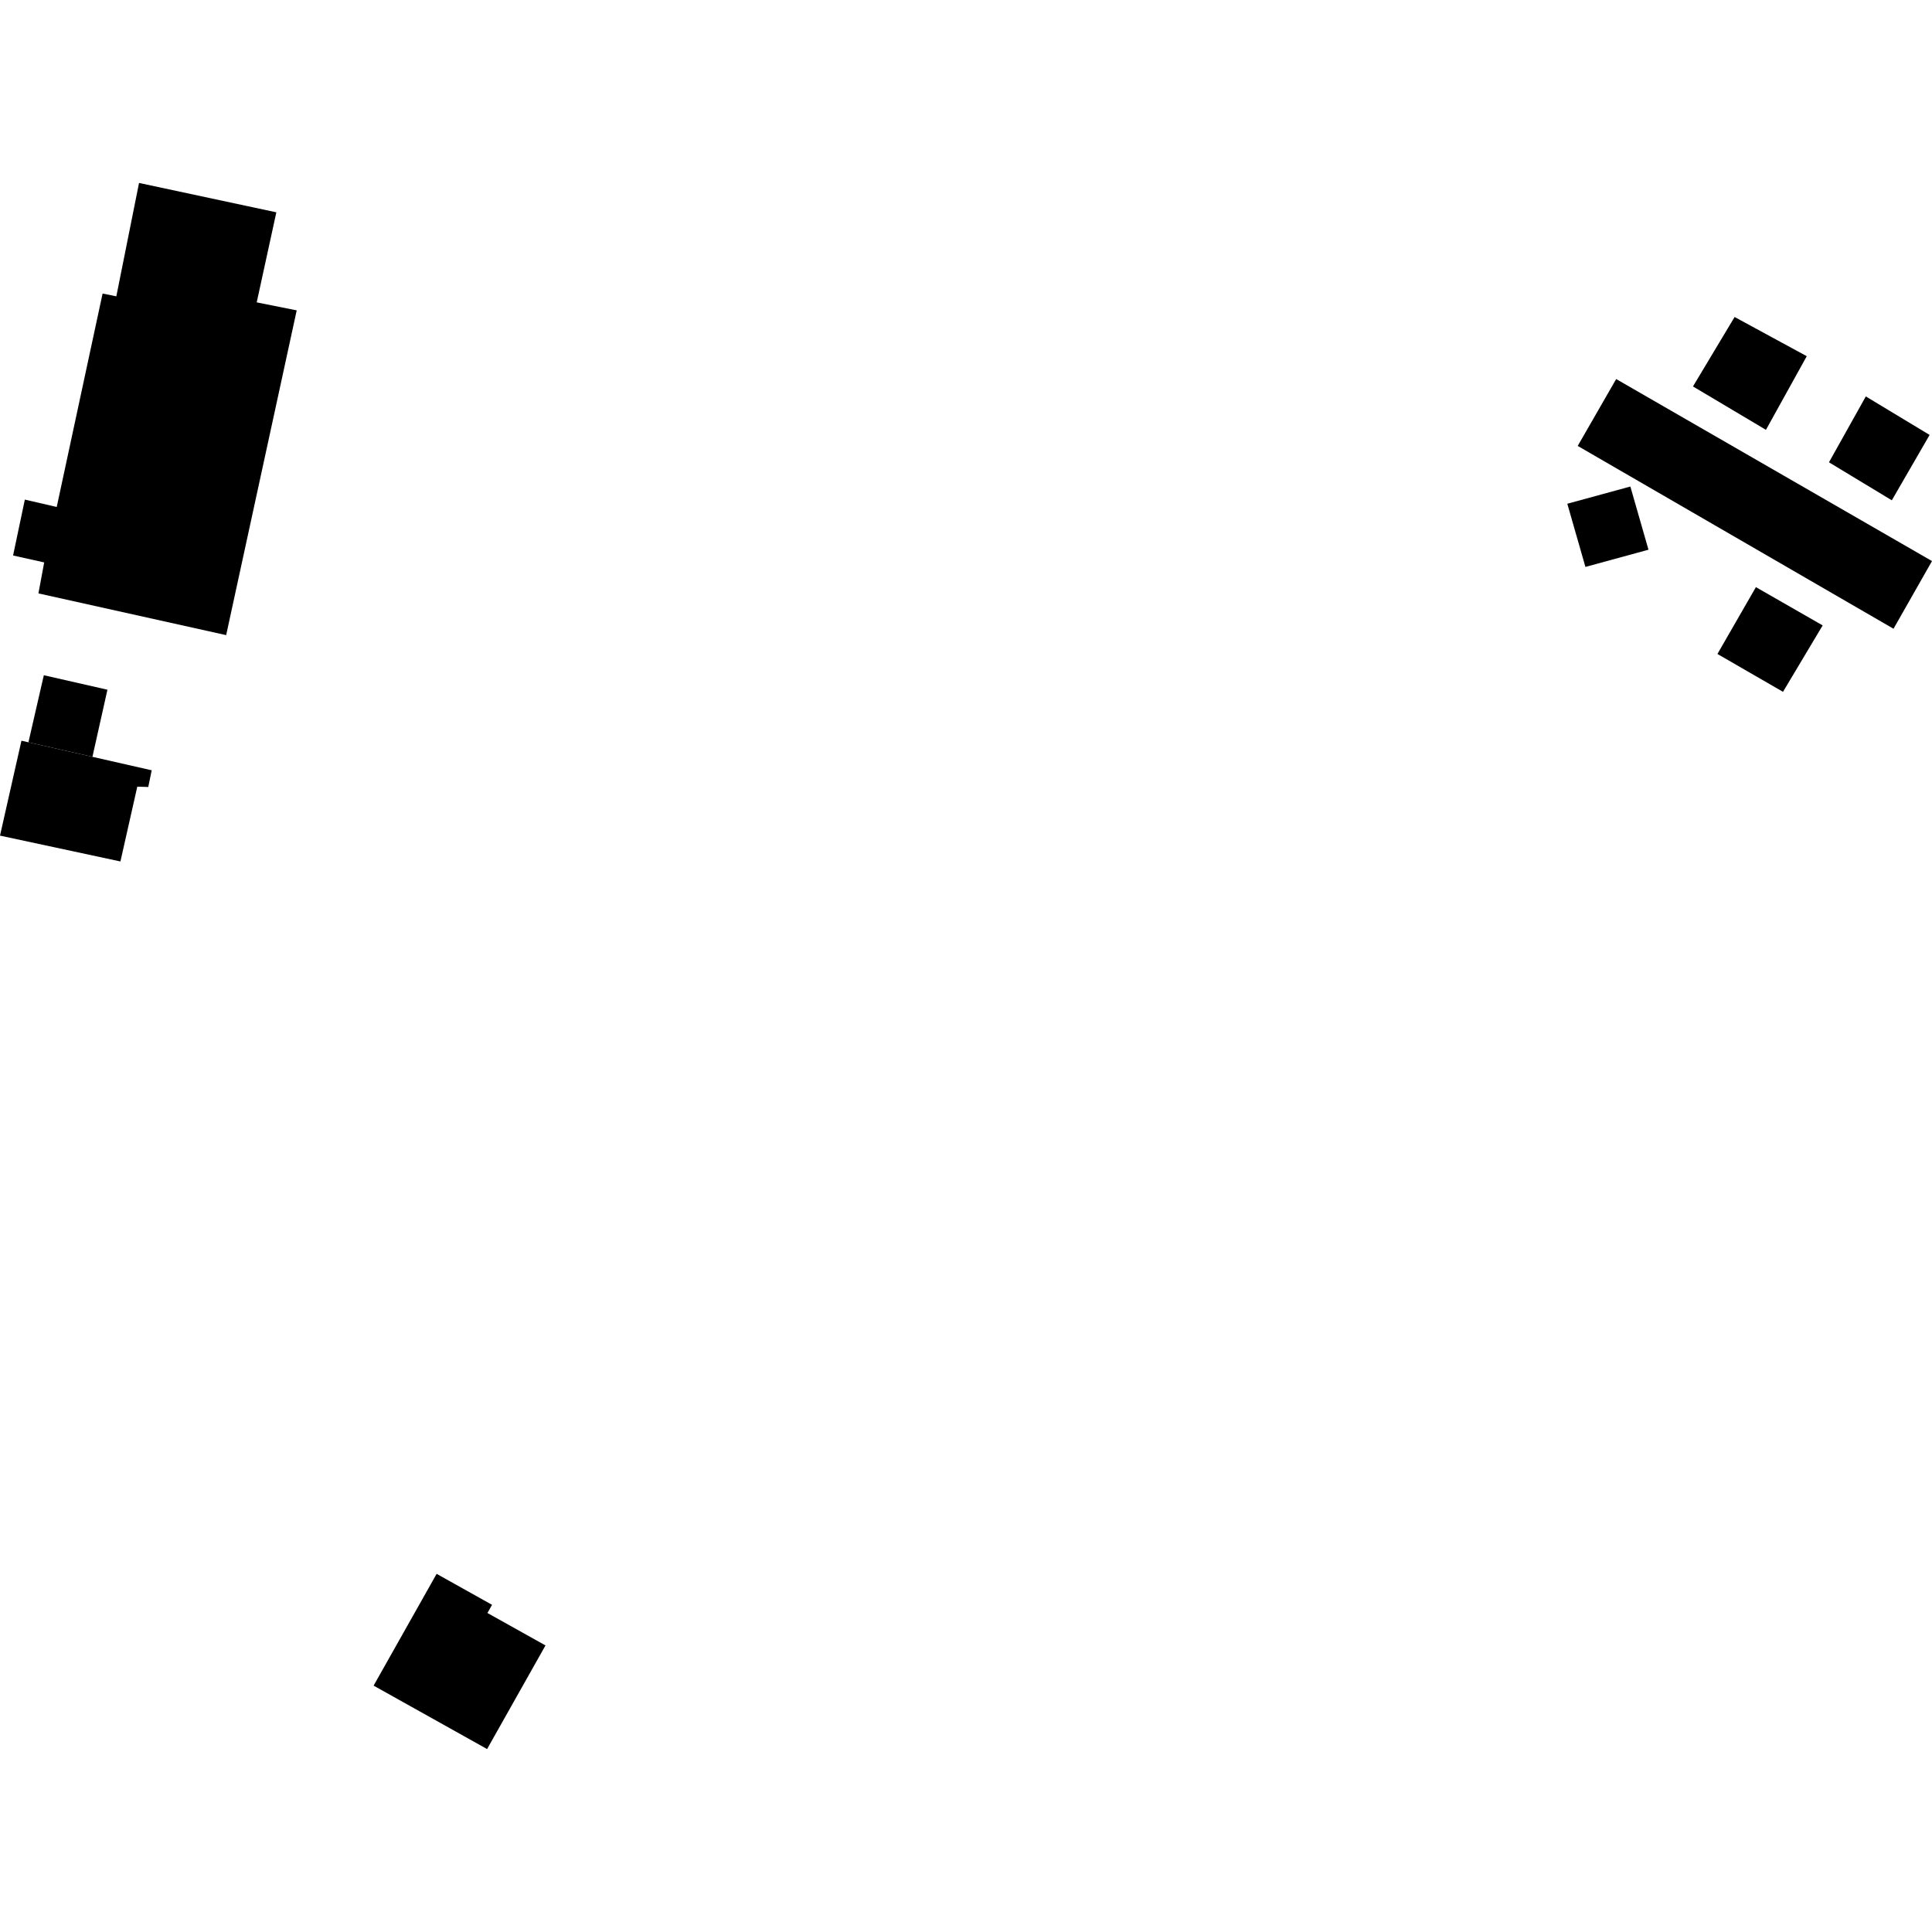 <?xml version="1.0" encoding="utf-8" standalone="no"?>
<!DOCTYPE svg PUBLIC "-//W3C//DTD SVG 1.1//EN"
  "http://www.w3.org/Graphics/SVG/1.1/DTD/svg11.dtd">
<!-- Created with matplotlib (https://matplotlib.org/) -->
<svg height="288pt" version="1.1" viewBox="0 0 288 288" width="288pt" xmlns="http://www.w3.org/2000/svg" xmlns:xlink="http://www.w3.org/1999/xlink">
 <defs>
  <style type="text/css">
*{stroke-linecap:butt;stroke-linejoin:round;}
  </style>
 </defs>
 <g id="figure_1">
  <g id="patch_1">
   <path d="M 0 288 
L 288 288 
L 288 0 
L 0 0 
z
" style="fill:none;opacity:0;"/>
  </g>
  <g id="axes_1">
   <g id="PatchCollection_1">
    <path clip-path="url(#p7089cd92af)" d="M 65.088 234.61 
L 55.693 251.273 
L 72.61 260.729 
L 81.317 245.282 
L 72.661 240.447 
L 73.349 239.228 
L 65.088 234.61 
"/>
    <path clip-path="url(#p7089cd92af)" d="M 240.921 56.504 
L 235.187 66.472 
L 282.263 93.725 
L 288 83.638 
L 240.921 56.504 
"/>
    <path clip-path="url(#p7089cd92af)" d="M 258.575 47.253 
L 252.369 57.606 
L 263.247 64.075 
L 269.331 53.097 
L 258.575 47.253 
"/>
    <path clip-path="url(#p7089cd92af)" d="M 278.135 59.096 
L 272.642 68.914 
L 282.01 74.579 
L 287.645 64.835 
L 278.135 59.096 
"/>
    <path clip-path="url(#p7089cd92af)" d="M 243.035 72.526 
L 233.636 75.092 
L 236.337 84.511 
L 245.736 81.945 
L 243.035 72.526 
"/>
    <path clip-path="url(#p7089cd92af)" d="M 271.701 93.229 
L 265.788 103.129 
L 256.016 97.486 
L 261.749 87.523 
L 271.701 93.229 
"/>
    <path clip-path="url(#p7089cd92af)" d="M 41.195 31.65 
L 20.726 27.271 
L 17.341 44.174 
L 15.293 43.758 
L 8.456 75.574 
L 3.703 74.476 
L 1.95 82.806 
L 6.586 83.839 
L 5.729 88.458 
L 33.714 94.676 
L 44.23 46.265 
L 38.268 45.071 
L 41.195 31.65 
"/>
    <path clip-path="url(#p7089cd92af)" d="M 3.197 110.415 
L 4.238 110.65 
L 13.78 112.818 
L 22.612 114.826 
L 22.103 117.314 
L 20.465 117.267 
L 17.952 128.416 
L 0 124.565 
L 3.197 110.415 
"/>
    <path clip-path="url(#p7089cd92af)" d="M 6.534 100.656 
L 4.238 110.65 
L 13.78 112.818 
L 16.015 102.814 
L 6.534 100.656 
"/>
   </g>
  </g>
 </g>
 <defs>
  <clipPath id="p7089cd92af">
   <rect height="233.458" width="288" x="0" y="27.271"/>
  </clipPath>
 </defs>
</svg>
